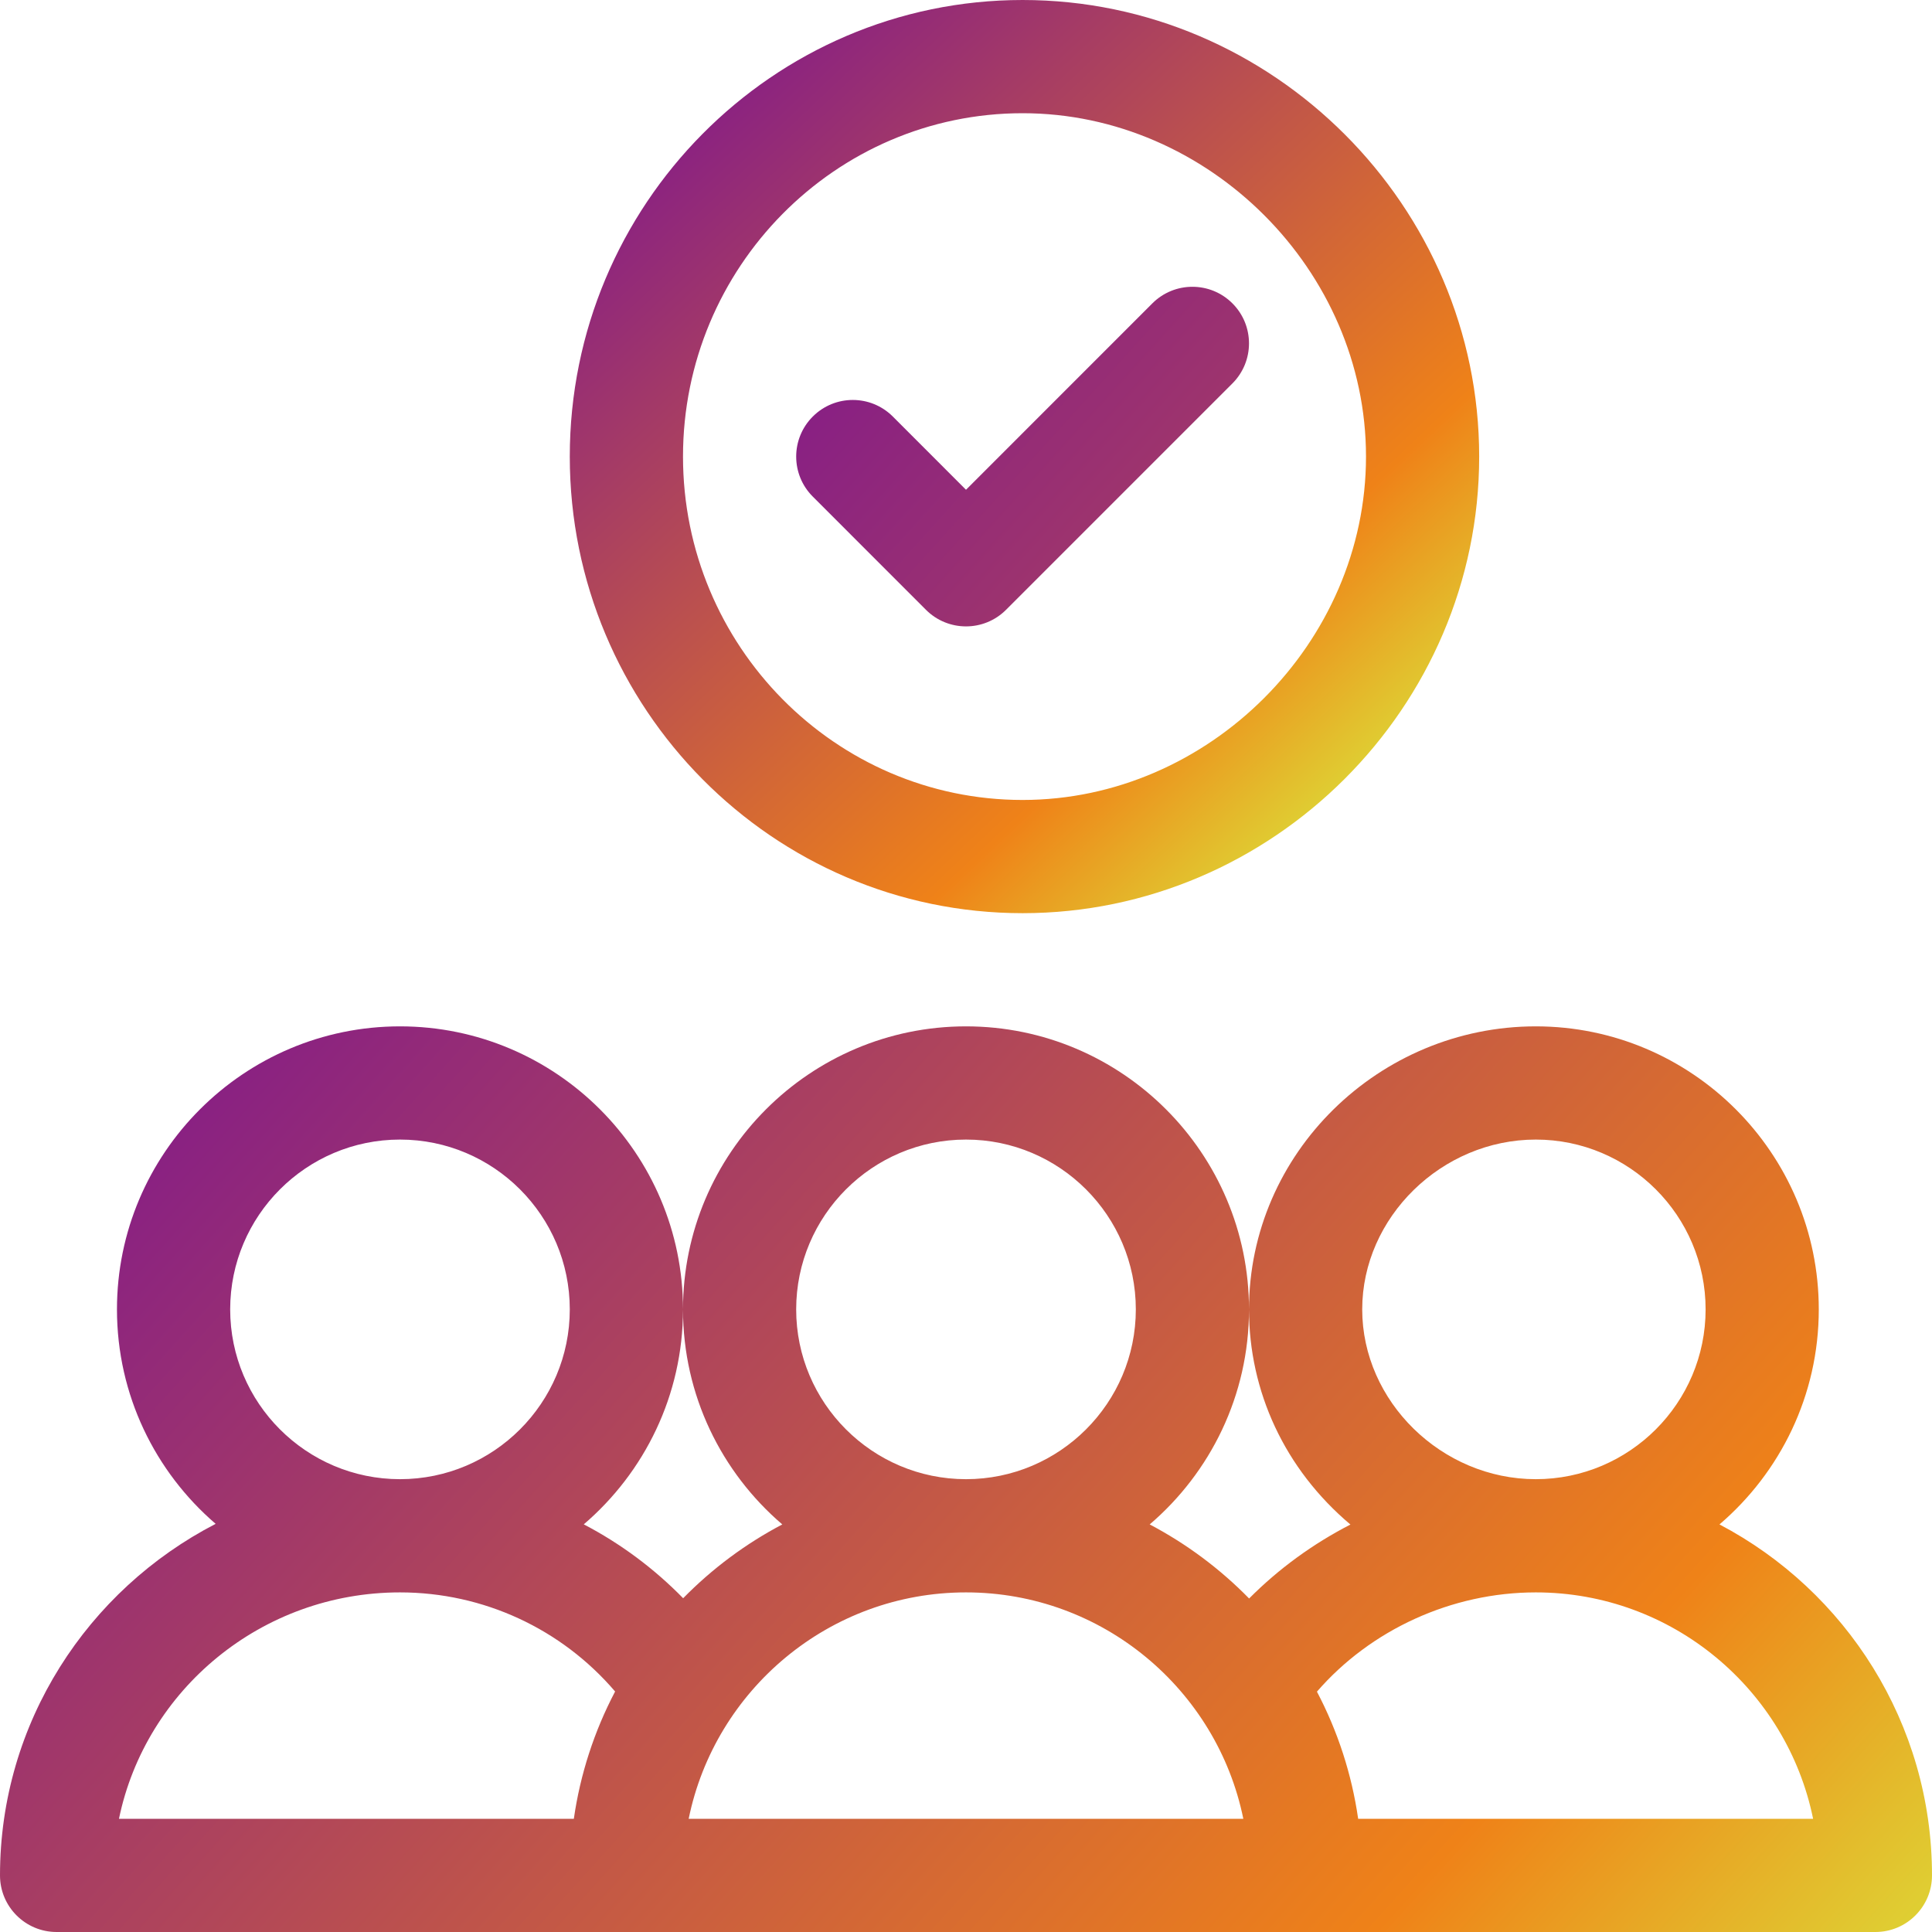 <svg width="50" height="50" viewBox="0 0 50 50" fill="none" xmlns="http://www.w3.org/2000/svg">
<g clip-path="url(#clip0_31674_24573)">
<path d="M44.5 39.452C46.071 38.108 47.07 36.112 47.07 33.887C47.07 29.848 43.785 26.562 39.746 26.562C35.697 26.562 32.324 29.837 32.324 33.887C32.324 36.005 33.243 38.017 34.949 39.455C33.981 39.953 33.092 40.599 32.327 41.369C31.574 40.6 30.706 39.953 29.754 39.452C31.325 38.108 32.324 36.112 32.324 33.887C32.324 29.848 29.039 26.562 25 26.562C20.961 26.562 17.676 29.848 17.676 33.887C17.676 36.112 18.675 38.108 20.246 39.452C19.297 39.951 18.431 40.596 17.68 41.362C16.928 40.593 16.061 39.948 15.108 39.45C16.678 38.105 17.676 36.111 17.676 33.887C17.676 29.848 14.39 26.562 10.352 26.562C6.313 26.562 3.027 29.848 3.027 33.887C3.027 36.104 4.019 38.093 5.581 39.437C2.268 41.149 0 44.584 0 48.535C0 49.344 0.656 50 1.465 50H48.535C49.344 50 50 49.344 50 48.535C50 44.596 47.767 41.169 44.5 39.452ZM10.352 29.492C12.775 29.492 14.746 31.463 14.746 33.887C14.746 36.31 12.775 38.281 10.352 38.281C7.928 38.281 5.957 36.31 5.957 33.887C5.957 31.463 7.928 29.492 10.352 29.492ZM14.851 47.07H3.079C3.768 43.731 6.767 41.211 10.352 41.211C12.512 41.211 14.535 42.156 15.919 43.776C15.378 44.805 15.016 45.919 14.851 47.07ZM25 29.492C27.423 29.492 29.395 31.463 29.395 33.887C29.395 36.31 27.423 38.281 25 38.281C22.577 38.281 20.605 36.31 20.605 33.887C20.605 31.463 22.577 29.492 25 29.492ZM17.823 47.07C18.503 43.731 21.463 41.211 25 41.211C28.537 41.211 31.497 43.731 32.177 47.07H17.823ZM39.746 29.492C42.169 29.492 44.141 31.463 44.141 33.887C44.141 36.31 42.169 38.281 39.746 38.281C37.311 38.281 35.254 36.269 35.254 33.887C35.254 31.505 37.311 29.492 39.746 29.492ZM35.149 47.07C34.984 45.921 34.623 44.808 34.082 43.78C35.471 42.178 37.568 41.211 39.746 41.211C43.283 41.211 46.243 43.731 46.923 47.07H35.149ZM31.895 7.851C31.323 7.279 30.396 7.279 29.823 7.851L25 12.675L23.106 10.78C22.534 10.208 21.607 10.208 21.035 10.78C20.462 11.353 20.462 12.28 21.035 12.852L23.964 15.782C24.25 16.068 24.625 16.211 25 16.211C25.375 16.211 25.75 16.068 26.036 15.782L31.895 9.923C32.467 9.35 32.467 8.423 31.895 7.851Z" fill="url(#paint0_linear_31674_24573)"/>
<path d="M26.465 0C20.003 0 14.746 5.301 14.746 11.816C14.746 18.332 20.003 23.633 26.465 23.633C32.933 23.633 38.281 18.307 38.281 11.816C38.281 5.348 32.956 0 26.465 0ZM26.465 20.703C21.619 20.703 17.676 16.716 17.676 11.816C17.676 6.916 21.619 2.93 26.465 2.93C31.282 2.93 35.352 6.999 35.352 11.816C35.352 16.634 31.282 20.703 26.465 20.703Z" fill="url(#paint1_linear_31674_24573)"/>
</g>
<defs>
<linearGradient id="paint0_linear_31674_24573" x1="6.5" y1="21.5" x2="46.218" y2="57.398" gradientUnits="userSpaceOnUse">
<stop stop-color="#7F178D"/>
<stop offset="0.76" stop-color="#EF8218"/>
<stop offset="0.986" stop-color="#DCDE38"/>
</linearGradient>
<linearGradient id="paint1_linear_31674_24573" x1="17.1" y1="1.182" x2="36.01" y2="21.191" gradientUnits="userSpaceOnUse">
<stop stop-color="#7F178D"/>
<stop offset="0.76" stop-color="#EF8218"/>
<stop offset="0.986" stop-color="#DCDE38"/>
</linearGradient>
<clipPath id="clip0_31674_24573">
<rect width="50" height="50" fill="white"/>
</clipPath>
</defs>
</svg>
